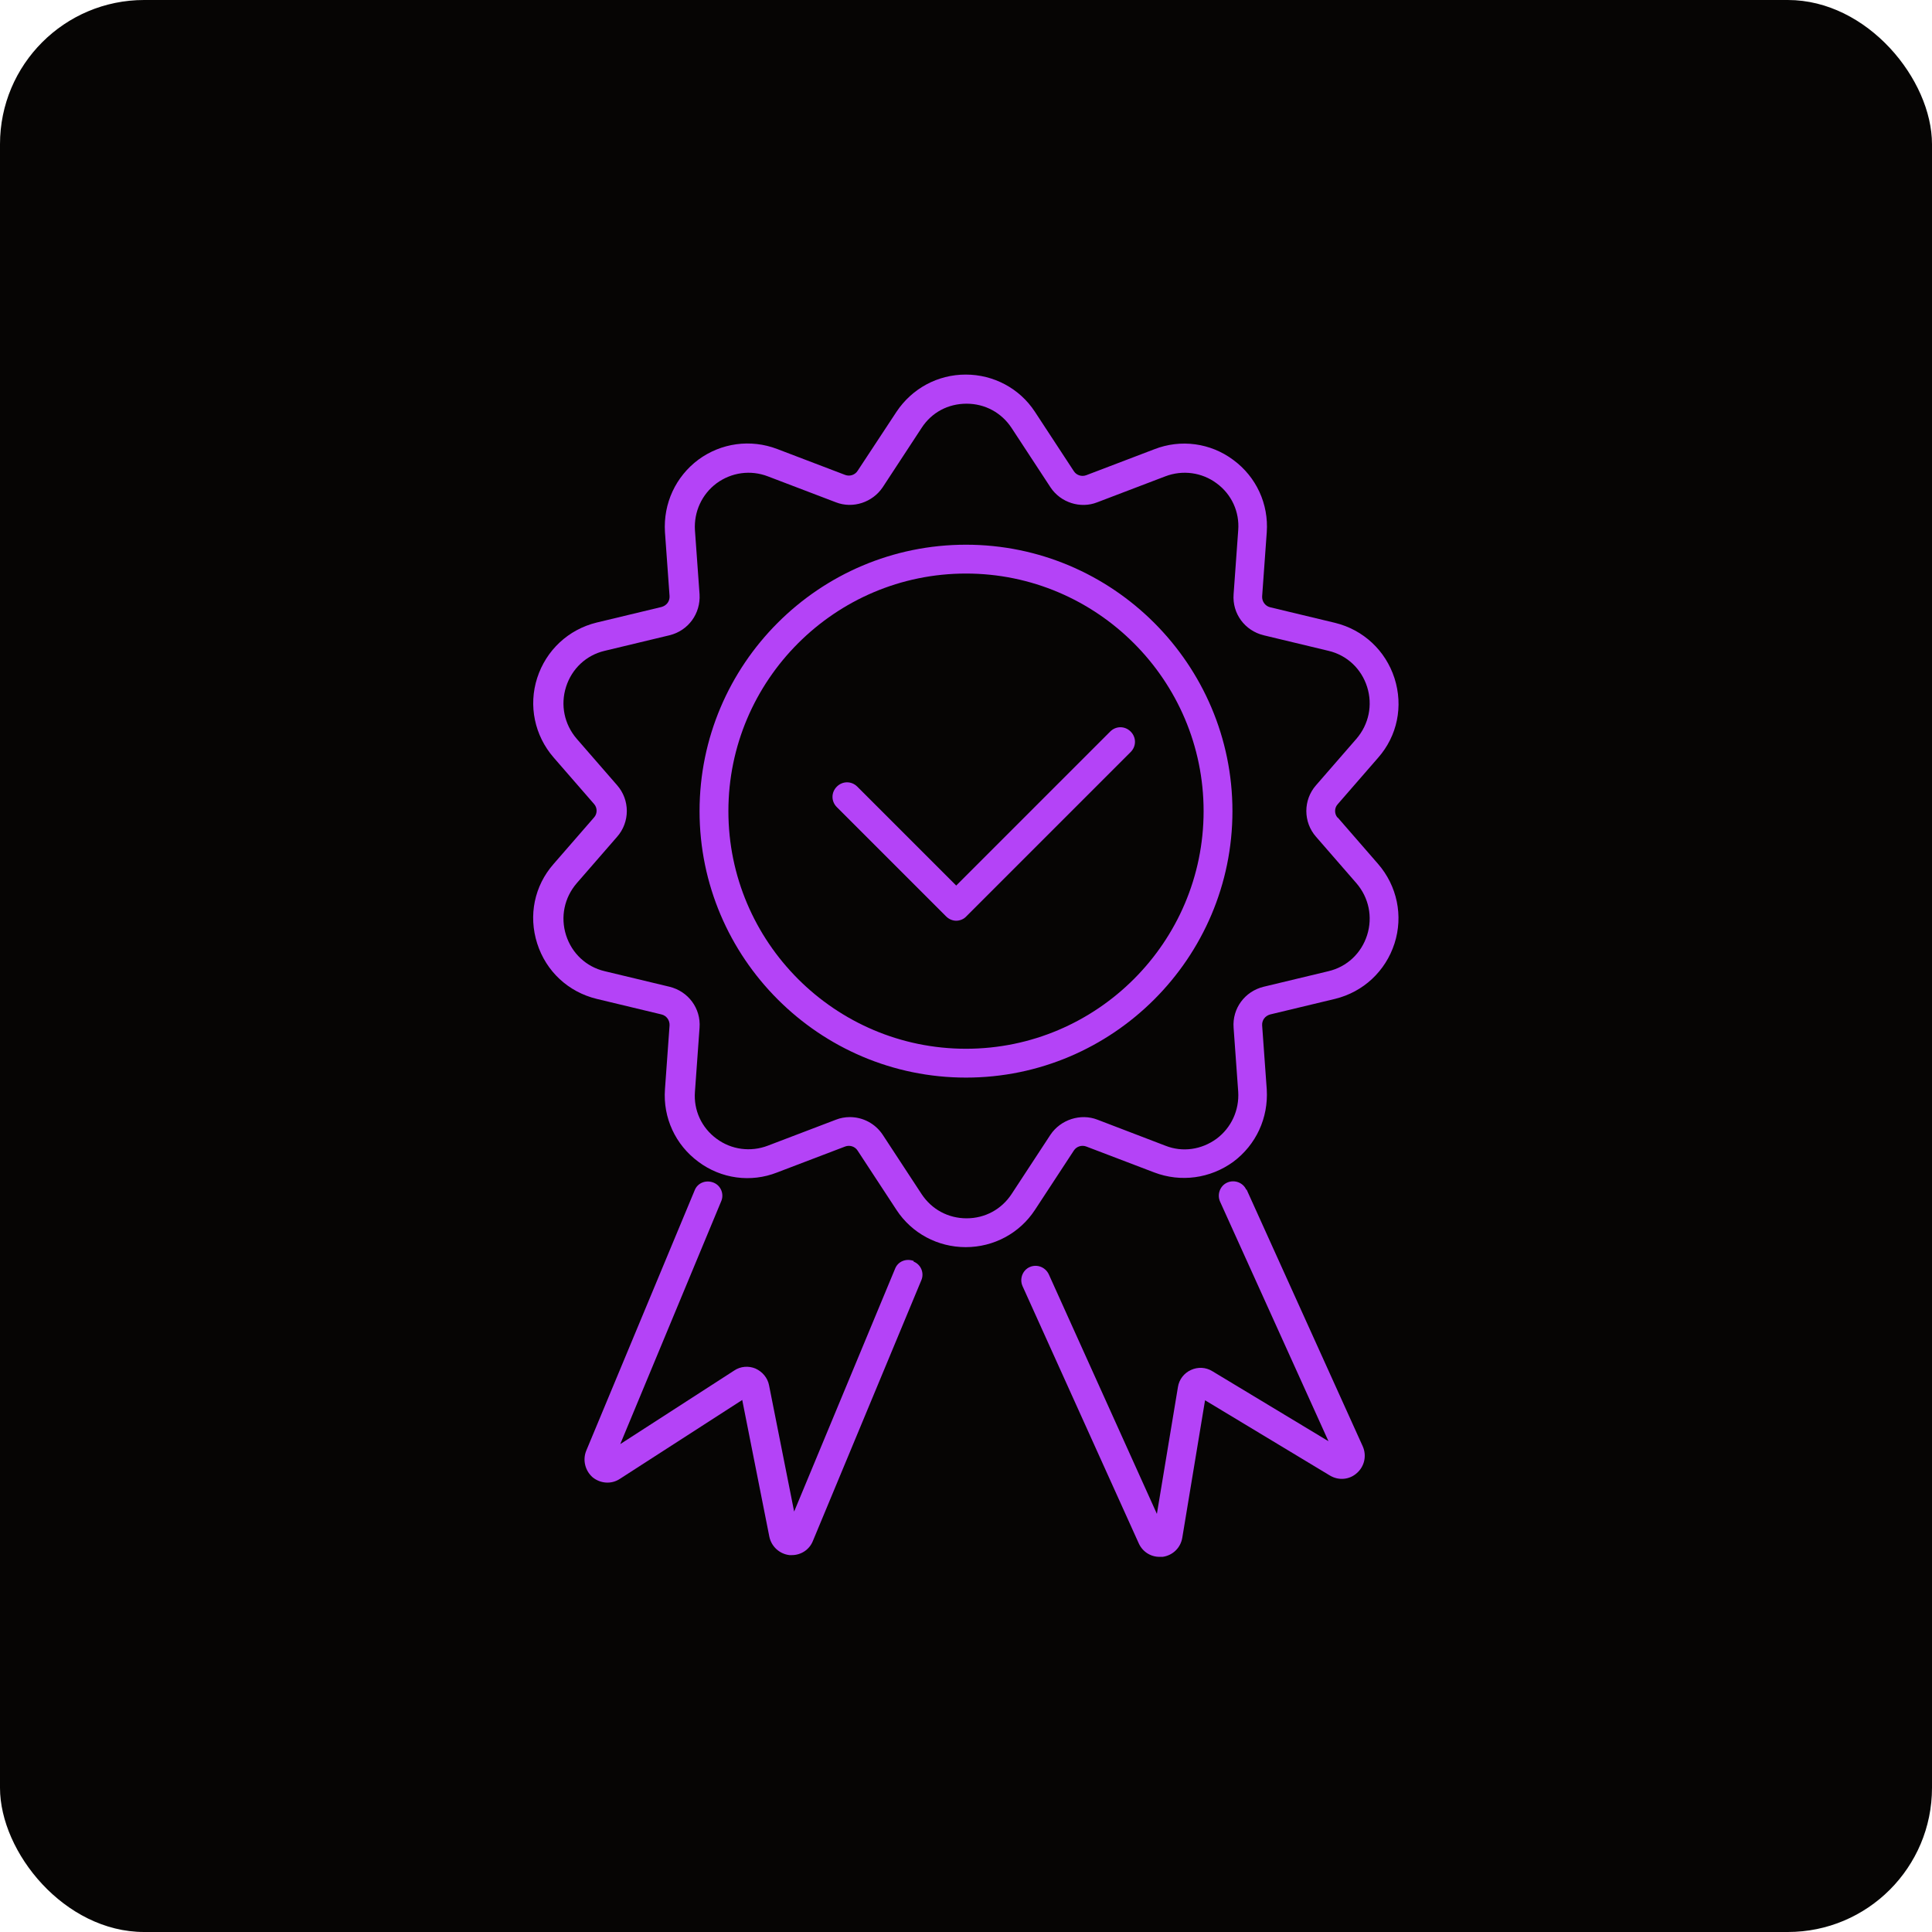 <?xml version="1.0" encoding="UTF-8"?><svg id="Layer_1" xmlns="http://www.w3.org/2000/svg" width="67" height="67" viewBox="0 0 67 67"><rect width="67" height="67" rx="5" ry="5" style="fill:#060504;"/><path d="M33.5,18.89c-5.1,0-9.24,4.15-9.24,9.24s4.15,9.24,9.24,9.24,9.24-4.15,9.24-9.24-4.15-9.24-9.24-9.24ZM33.5,36.37c-4.54,0-8.24-3.7-8.24-8.24s3.7-8.24,8.24-8.24,8.24,3.7,8.24,8.24-3.7,8.24-8.24,8.24Z" style="fill:#b443f7;"/><path d="M46.39,28.36c-.12-.13-.12-.34,0-.47l1.4-1.61c.67-.76.88-1.79.57-2.76-.31-.96-1.08-1.68-2.06-1.92l-2.25-.54c-.17-.04-.29-.2-.28-.38l.16-2.22c.07-.98-.36-1.92-1.16-2.51-.79-.59-1.82-.73-2.74-.37l-2.36.9c-.16.06-.34,0-.43-.14l-1.35-2.06c-.53-.81-1.43-1.29-2.4-1.29s-1.86.48-2.4,1.29l-1.35,2.05c-.09.14-.27.2-.43.14l-2.36-.9c-.92-.35-1.94-.21-2.73.37-.79.59-1.22,1.52-1.16,2.51l.16,2.22c.01.18-.1.33-.28.38l-2.25.54c-.98.24-1.75.96-2.06,1.92-.31.96-.09,2,.57,2.76l1.4,1.61c.12.13.12.34,0,.47l-1.4,1.61c-.67.76-.88,1.79-.57,2.76s1.08,1.68,2.06,1.92l2.25.54c.17.04.29.2.28.38l-.16,2.22c-.07.98.36,1.92,1.16,2.51.79.59,1.82.73,2.73.37l2.36-.9c.16-.06.34,0,.43.14l1.35,2.06c.53.81,1.43,1.29,2.4,1.29s1.87-.48,2.4-1.29l1.35-2.06c.09-.14.27-.2.43-.14l2.36.9c.92.35,1.94.21,2.74-.37.79-.59,1.22-1.52,1.16-2.51l-.16-2.22c-.01-.18.1-.33.28-.38l2.25-.54c.98-.24,1.75-.96,2.06-1.92.31-.96.09-2-.57-2.76l-1.4-1.61ZM47.41,32.43c-.2.63-.7,1.1-1.34,1.25l-2.25.54c-.65.16-1.09.75-1.04,1.42l.16,2.22c.04.64-.24,1.25-.75,1.63-.52.38-1.18.48-1.78.24l-2.35-.9c-.59-.23-1.28,0-1.63.52l-1.35,2.06c-.35.53-.92.84-1.56.84s-1.21-.31-1.56-.84l-1.35-2.06c-.26-.39-.69-.61-1.14-.61-.16,0-.33.03-.48.09l-2.36.9c-.6.23-1.27.14-1.78-.24-.52-.38-.8-.99-.75-1.63l.16-2.22c.05-.67-.39-1.26-1.04-1.42l-2.25-.54c-.64-.15-1.14-.62-1.34-1.25-.2-.63-.06-1.3.37-1.8l1.4-1.61c.45-.51.45-1.28,0-1.79l-1.4-1.61c-.43-.5-.57-1.17-.37-1.8.2-.63.7-1.1,1.34-1.25l2.25-.54c.65-.16,1.08-.75,1.04-1.42l-.16-2.22c-.04-.64.24-1.25.75-1.63.52-.38,1.18-.47,1.78-.24l2.36.9c.59.23,1.27,0,1.62-.52l1.35-2.06c.35-.54.92-.84,1.56-.84s1.21.31,1.56.84l1.35,2.06c.35.53,1.04.75,1.62.52l2.36-.9c.6-.23,1.27-.14,1.78.24.52.38.8.99.75,1.63l-.16,2.22c-.05.67.39,1.26,1.04,1.42l2.25.54c.64.15,1.14.62,1.34,1.25.2.63.06,1.3-.37,1.8l-1.4,1.61c-.45.51-.45,1.28,0,1.79l1.4,1.61c.43.5.57,1.17.37,1.8Z" style="fill:#b443f7;"/><path d="M31.69,43.73c-.26-.1-.55.01-.65.27l-3.5,8.42-.87-4.38c-.05-.26-.23-.47-.47-.58-.24-.1-.52-.08-.74.07l-3.95,2.55,3.5-8.42c.11-.25-.01-.55-.27-.65-.26-.1-.55.01-.65.27l-3.76,9.03c-.13.32-.04.69.22.92.27.22.65.25.94.06l4.25-2.74.94,4.74c.07.34.35.6.7.64.03,0,.05,0,.08,0,.32,0,.61-.19.73-.49l3.76-9.04c.11-.25-.01-.55-.27-.65Z" style="fill:#b443f7;"/><path d="M43.22,41.26c-.11-.25-.41-.36-.66-.25-.25.11-.36.41-.25.66l3.76,8.31-4.03-2.43c-.23-.14-.5-.15-.74-.04-.24.11-.41.33-.45.59l-.73,4.4-3.75-8.31c-.12-.25-.41-.36-.66-.25-.25.11-.36.41-.25.66l4.03,8.92c.13.29.41.47.72.47.04,0,.07,0,.11,0,.35-.05.62-.31.68-.66l.79-4.77,4.33,2.61c.3.18.68.15.94-.09.26-.23.34-.6.2-.92l-4.03-8.91Z" style="fill:#b443f7;"/><path d="M38.51,25.36l-5.35,5.35-3.43-3.43c-.2-.2-.51-.2-.71,0s-.2.51,0,.71l3.79,3.79c.1.1.23.15.35.15s.26-.05.35-.15l5.7-5.7c.2-.2.2-.51,0-.71s-.51-.2-.71,0Z" style="fill:#b443f7;"/></svg>